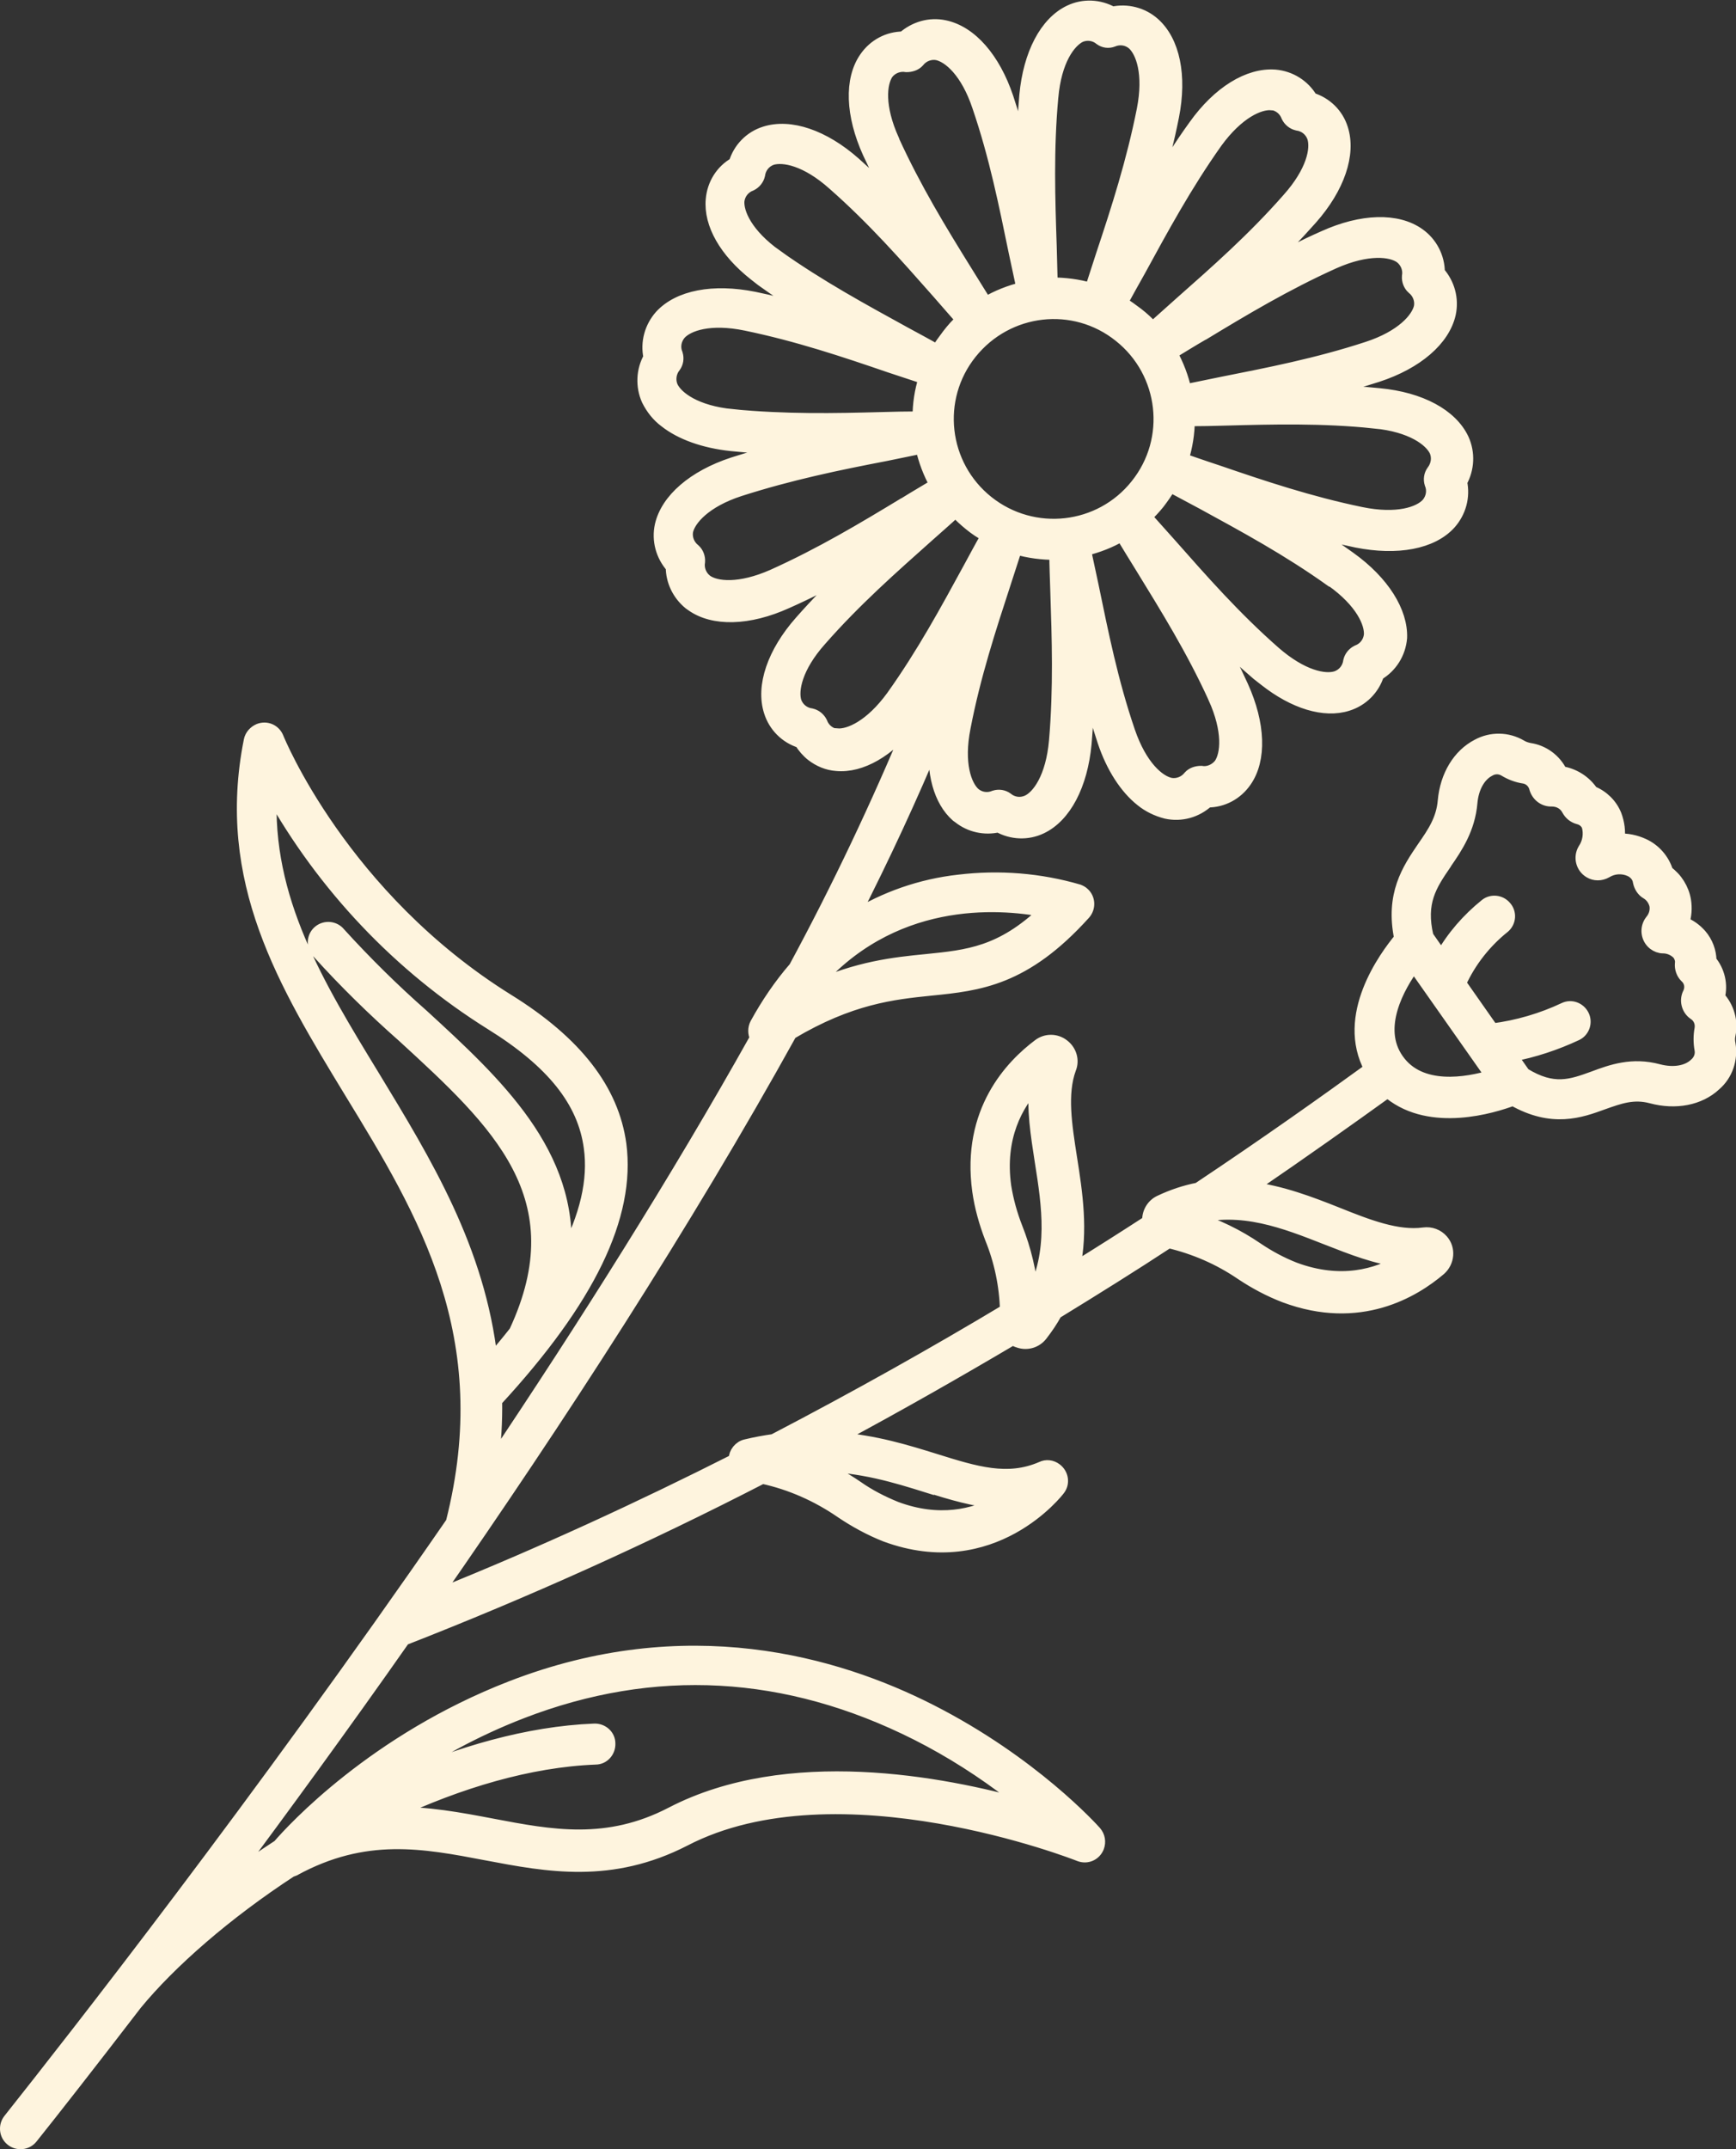 <svg viewBox="0 0 53.81 66.58" xmlns="http://www.w3.org/2000/svg" id="Layer_2">
  <rect x="0" y="0" width="53.81" height="66.58" fill="#333333" stroke="none"/>
  <defs>
    <style>
      .cls-1 {
        fill: #fef4de;
        stroke: #fef4de;
        stroke-width: .39px;
      }
    </style>
  </defs>
  <g data-name="Layer_1" id="Layer_1-2">
    <path d="M43.09,33.87c1.27,1.01,3.17.43,3.81.19,1.21.69,2.08.38,2.79.12.51-.18.94-.34,1.5-.19.75.2,1.49.06,1.97-.39.36-.31.52-.79.44-1.26-.02-.09-.02-.19,0-.28.09-.42-.04-.86-.33-1.17.1-.39,0-.81-.26-1.12,0-.29-.11-.58-.3-.8-.15-.17-.33-.3-.54-.38.07-.22.09-.46.05-.7-.06-.35-.26-.67-.55-.88-.11-.37-.38-.68-.73-.84-.24-.11-.51-.17-.78-.15.04-.26,0-.53-.09-.77-.13-.32-.39-.58-.72-.71-.22-.33-.57-.55-.96-.61-.19-.39-.56-.66-.98-.72-.1-.02-.19-.05-.27-.1-.41-.24-.92-.25-1.34-.02-.58.3-.97.94-1.04,1.72-.05.58-.32.98-.64,1.44-.47.69-.99,1.46-.71,2.82-.48.58-1.82,2.4-.93,4.04-1.38,1-3.18,2.28-5.34,3.72-.41.08-.8.21-1.18.39h0c-.24.11-.38.36-.36.62-.74.48-1.51.97-2.32,1.47.26-1.19.08-2.36-.09-3.44-.16-1.02-.31-1.99-.03-2.76.11-.26.02-.56-.21-.73-.22-.17-.53-.17-.75,0-.84.63-2.21,2.04-1.87,4.51.07.5.21.99.39,1.46.29.71.45,1.47.47,2.24-2.2,1.32-4.62,2.68-7.21,4.03-.28.04-.56.09-.85.16-.2.04-.35.23-.35.43v.02c-2.89,1.46-6,2.9-9.29,4.22,3.79-5.44,7.76-11.55,11.02-17.44,1.85-1.1,3.17-1.24,4.34-1.36,1.5-.15,2.91-.3,4.76-2.35.16-.18.15-.46-.03-.62-.04-.04-.1-.07-.15-.09-1.2-.35-2.46-.45-3.71-.3-1.17.13-2.29.52-3.29,1.14.97-1.9,1.83-3.76,2.57-5.54-.11,1.04.13,1.91.66,2.38l.07.05c.34.27.79.37,1.22.27.41.23.9.25,1.32.05.74-.35,1.25-1.32,1.37-2.6.05-.58.08-1.15.09-1.7.14.53.3,1.07.48,1.62.27.81.69,1.45,1.17,1.83.22.18.49.31.77.38.46.1.93-.03,1.28-.35.47,0,.9-.23,1.17-.62.47-.67.43-1.77-.1-2.94-.25-.55-.52-1.08-.8-1.58.4.41.82.81,1.28,1.2l.23.18c.9.71,1.84,1,2.56.77.45-.14.8-.49.94-.94.41-.24.67-.66.71-1.13.03-.8-.54-1.73-1.59-2.48-.44-.32-.88-.6-1.32-.88.5.13,1.01.26,1.54.37,1.26.25,2.34.05,2.89-.56.31-.35.44-.82.34-1.28.23-.41.25-.9.06-1.32-.35-.75-1.31-1.27-2.59-1.39-.58-.06-1.14-.09-1.69-.11.54-.14,1.08-.29,1.64-.47,1.22-.4,2.05-1.12,2.23-1.92.1-.46-.03-.93-.34-1.28,0-.47-.23-.91-.61-1.18-.67-.48-1.77-.45-2.94.08-.64.28-1.23.59-1.81.9.47-.46.94-.94,1.41-1.47.85-.96,1.2-2,.95-2.78-.14-.45-.49-.79-.94-.93-.24-.41-.66-.67-1.13-.71-.82-.06-1.75.51-2.49,1.55-.45.62-.84,1.25-1.21,1.87.2-.69.38-1.41.53-2.16.25-1.26.03-2.33-.59-2.88-.35-.31-.83-.43-1.28-.33-.41-.23-.9-.25-1.32-.05-.74.35-1.25,1.32-1.37,2.6-.05.58-.08,1.15-.09,1.7-.14-.53-.3-1.07-.48-1.62-.41-1.22-1.13-2.04-1.94-2.21-.46-.1-.93.04-1.28.35-.47,0-.9.23-1.17.62-.47.67-.43,1.77.1,2.94.23.49.46.96.71,1.42-.36-.37-.75-.73-1.15-1.09-.96-.85-2-1.2-2.78-.95-.45.14-.8.5-.93.95-.41.23-.67.65-.71,1.12-.07.76.42,1.61,1.32,2.32l.23.18c.49.35.97.67,1.46.97-.55-.15-1.12-.3-1.71-.42-1.26-.25-2.33-.05-2.89.56-.31.35-.44.82-.34,1.28-.23.4-.25.9-.06,1.32.13.26.31.49.54.66.48.38,1.2.64,2.05.73.58.06,1.14.09,1.69.11-.54.14-1.08.29-1.64.47-1.22.4-2.05,1.12-2.23,1.92-.1.46.03.93.34,1.28,0,.44.2.85.54,1.13l.07.05c.67.48,1.77.45,2.94-.08.7-.31,1.36-.65,1.99-1-.52.5-1.04,1.02-1.55,1.6-.85.96-1.2,2-.95,2.78.14.45.49.8.94.94.1.16.22.3.36.41.22.17.48.28.76.3.76.07,1.62-.43,2.34-1.34-1.08,2.6-2.29,5.15-3.63,7.63-.46.53-.86,1.12-1.2,1.74-.07.13-.07.3,0,.43-2.47,4.41-5.33,8.93-8.18,13.18.08-.64.12-1.29.11-1.94,2.89-3.13,4.14-5.72,3.85-7.94-.23-1.68-1.36-3.15-3.47-4.46-5.15-3.2-7.13-8.08-7.15-8.13-.09-.23-.34-.34-.57-.25-.14.06-.25.18-.28.33-.87,4.35,1.07,7.53,3.12,10.9,2.27,3.71,4.61,7.55,3.14,13.33C7.99,55.89,2.25,63.2.29,65.67c-.15.19-.12.47.07.62s.47.12.62-.07c.68-.85,1.8-2.28,3.23-4.14,1.06-1.29,2.78-2.8,4.82-4.13.03,0,.06-.02.09-.03,2.2-1.2,4.02-.85,5.96-.48,1.9.36,3.86.73,6.14-.44,4.76-2.47,12.17.44,12.24.47.23.09.48-.02.57-.25.06-.16.03-.33-.08-.46-.08-.09-1.94-2.16-5.11-3.77-2.93-1.49-7.57-2.83-13-.72-4.23,1.64-6.77,4.41-7.2,4.91-.52.34-1.02.68-1.5,1.03,1.64-2.21,3.48-4.72,5.38-7.43,3.79-1.48,7.5-3.15,11.11-5.01.88.19,1.71.56,2.45,1.07.43.29.89.54,1.37.73,3.33,1.23,5.35-1.4,5.37-1.43.15-.19.11-.47-.09-.62-.13-.1-.3-.12-.44-.05-1.06.46-2.05.15-3.3-.24-.87-.27-1.86-.58-3.06-.67,1.94-1.04,3.76-2.08,5.47-3.09.05.04.11.07.18.09.26.09.54,0,.7-.21.17-.22.32-.44.45-.68,1.24-.76,2.41-1.49,3.49-2.2.81.19,1.57.52,2.26.99.42.28.87.52,1.34.7,2.33.87,4.01-.16,4.81-.84.26-.23.3-.63.07-.89-.14-.16-.35-.24-.57-.21-.81.11-1.72-.24-2.69-.63-.83-.33-1.72-.67-2.69-.79,1.67-1.14,3.09-2.15,4.23-2.97l.11.05ZM37.64,21.61c.47,1.04.39,1.76.18,2.07-.14.18-.37.28-.59.24-.13,0-.27.04-.36.14-.14.18-.37.27-.59.23-.37-.08-.92-.55-1.29-1.63-.53-1.55-.83-3.06-1.13-4.51-.08-.37-.16-.74-.24-1.12.41-.1.8-.25,1.15-.46.2.33.4.66.6.98.78,1.27,1.59,2.57,2.27,4.06ZM41.28,17.98c.93.66,1.22,1.33,1.19,1.7-.03.23-.18.42-.4.5-.12.06-.21.17-.24.3-.03.23-.18.42-.4.5-.36.12-1.07-.02-1.93-.77-1.23-1.08-2.24-2.23-3.23-3.35-.25-.28-.5-.56-.76-.85.14-.13.28-.28.4-.43.13-.17.25-.34.36-.53.01.01.7.37,1.01.54,1.3.71,2.65,1.44,3.98,2.39h0ZM42.62,13.08c1.13.11,1.72.55,1.88.89.09.21.05.45-.09.63-.08.11-.1.25-.06.38.09.21.05.45-.1.63-.25.28-.94.52-2.06.29-1.6-.33-3.06-.82-4.46-1.3-.34-.11-1.06-.36-1.08-.37.12-.39.19-.8.19-1.22.38,0,.76-.01,1.14-.02,1.47-.04,3.01-.08,4.64.09ZM37.27,10.36c1.27-.77,2.59-1.56,4.08-2.23,1.04-.46,1.77-.38,2.07-.16.18.14.27.37.23.59-.01.13.04.27.14.36.18.14.27.37.23.59-.08.36-.56.92-1.64,1.27-1.56.51-3.06.8-4.52,1.09-.37.08-.75.15-1.12.23-.09-.41-.24-.8-.44-1.16.33-.2.65-.4.98-.59ZM39.41,3.21c.23.03.42.18.5.4.06.12.17.21.3.24.23.03.42.18.5.4.12.36-.02,1.07-.78,1.92-1.08,1.23-2.23,2.24-3.35,3.23-.28.25-.57.51-.85.76-.15-.16-.31-.31-.48-.44-.16-.12-.32-.24-.49-.34.18-.33.37-.67.55-.99.71-1.3,1.44-2.65,2.39-3.99.67-.92,1.34-1.21,1.71-1.18ZM32.61,3.01c.1-1.14.53-1.72.87-1.89.21-.09.45-.06.63.09.11.08.25.1.38.05.21-.09.45-.06.63.09.28.25.53.93.31,2.05-.32,1.61-.79,3.07-1.26,4.48-.12.36-.23.72-.35,1.08-.4-.12-.82-.17-1.23-.17-.01-.38-.02-.77-.03-1.15-.05-1.48-.1-3.01.05-4.64h0ZM27.68,4.34c-.47-1.04-.39-1.76-.18-2.07.14-.18.37-.27.6-.23.13,0,.27-.04.36-.14.14-.18.37-.27.59-.23.37.08.92.55,1.28,1.63.53,1.55.83,3.06,1.13,4.51.08.37.16.74.24,1.12-.4.1-.79.25-1.14.46-.02-.01-.42-.67-.61-.97-.79-1.27-1.59-2.58-2.27-4.07h0ZM24.07,7.93c-.93-.66-1.22-1.33-1.19-1.71.03-.23.18-.42.4-.5.12-.06.21-.17.24-.3.03-.23.18-.42.4-.5.36-.11,1.07.02,1.92.78,1.23,1.08,2.24,2.23,3.23,3.35.23.27.74.84.75.86-.16.14-.3.3-.43.47-.12.16-.24.32-.34.49-.33-.19-.67-.37-1-.55-1.29-.71-2.64-1.44-3.98-2.39h0ZM22.7,12.87c-1.13-.11-1.72-.55-1.88-.89-.09-.21-.05-.46.09-.63.08-.11.1-.25.06-.38-.09-.21-.05-.45.1-.63.25-.28.94-.52,2.05-.29,1.6.33,3.06.82,4.46,1.3.36.12.72.24,1.09.36-.13.4-.19.81-.19,1.23-.38,0-.76.01-1.14.02-1.47.04-3,.07-4.64-.09h0ZM28.04,15.6c-1.27.77-2.59,1.56-4.08,2.23-1.04.46-1.77.38-2.07.16-.18-.14-.27-.37-.23-.59.01-.13-.04-.27-.14-.36-.18-.14-.27-.37-.23-.59.08-.36.56-.92,1.64-1.27,1.56-.5,3.06-.81,4.52-1.09.37-.08.75-.15,1.12-.23.09.41.24.8.44,1.16-.33.2-.66.39-.98.59h0ZM25.95,22.78c-.23-.03-.42-.18-.5-.4-.06-.12-.17-.21-.3-.24-.23-.03-.42-.18-.5-.4-.11-.35.02-1.07.78-1.92,1.08-1.23,2.23-2.24,3.34-3.23.28-.25.57-.5.85-.76.14.15.28.28.44.41.17.14.35.26.54.36-.19.33-.37.67-.55,1-.71,1.3-1.44,2.65-2.39,3.98-.67.92-1.34,1.21-1.71,1.18ZM30.61,15.55c-1.42-1.13-1.66-3.2-.52-4.62s3.2-1.66,4.62-.52c1.42,1.13,1.66,3.2.52,4.62h0c-1.13,1.42-3.2,1.65-4.62.52h0ZM31.14,18.06c.12-.36.23-.72.35-1.08.4.12.82.17,1.23.17,0,.38.02.77.03,1.15.05,1.48.1,3.02-.04,4.65-.1,1.14-.53,1.73-.87,1.88-.21.09-.45.06-.63-.09-.11-.08-.25-.1-.38-.06-.21.09-.45.06-.63-.09-.28-.25-.53-.94-.31-2.05.31-1.61.79-3.07,1.25-4.48ZM32.39,28.23c-1.35,1.29-2.39,1.39-3.67,1.52-1.02.1-2.13.22-3.56.87,2.44-2.92,5.78-2.68,7.23-2.4h0ZM15.23,42.13c-.38-3.42-2.04-6.13-3.65-8.78-1.72-2.82-3.37-5.5-3.19-8.83,1.64,2.94,3.99,5.42,6.84,7.2,1.9,1.18,2.87,2.4,3.06,3.83.14,1.01-.12,2.13-.78,3.38.24-3.19-2.12-5.37-4.41-7.47-.91-.8-1.77-1.65-2.58-2.54-.15-.19-.43-.22-.62-.07-.19.15-.22.43-.07.62,0,0,.02.02.03.03.83.92,1.72,1.79,2.65,2.61,2.9,2.66,5.41,4.97,3.46,9.15-.22.28-.46.57-.72.87ZM16.16,53.05c4.11-1.59,8.23-1.36,12.26.67,1.05.53,2.05,1.17,2.98,1.89l.44.35c-2.64-.75-7.43-1.65-11.02.21-2,1.04-3.73.71-5.57.36-1-.19-2.01-.38-3.08-.36,2.05-.96,4.23-1.62,6.29-1.7.24,0,.43-.21.42-.46,0-.24-.21-.43-.46-.42-2.05.08-4.22.71-6.27,1.63,1.24-.89,2.59-1.62,4.01-2.17ZM28.75,46.04c.74.23,1.46.45,2.19.5-.75.4-1.83.67-3.17.17-.42-.17-.83-.38-1.2-.64-.38-.26-.79-.49-1.21-.68,1.33.02,2.4.35,3.39.66h0ZM31.5,38.03c-.16-.41-.28-.84-.35-1.28-.21-1.51.36-2.54.95-3.17-.09.76.04,1.57.17,2.41.22,1.38.43,2.8-.27,4.16-.06-.73-.23-1.44-.5-2.12h0ZM41.12,38.37c.79.31,1.55.61,2.31.69-.75.44-1.87.77-3.3.24-.41-.16-.8-.37-1.17-.62-.6-.41-1.26-.73-1.96-.95,1.48-.4,2.82.13,4.12.64h0ZM44.81,26.73c.34-.49.72-1.06.79-1.86.04-.47.25-.85.56-1.01.15-.09.33-.09.48,0,.18.11.39.19.6.22.18.03.32.17.36.35.07.22.27.37.5.36.21,0,.4.1.5.29.07.13.18.22.32.26.13.03.24.11.3.24.07.25.03.52-.12.74-.14.24-.06.55.18.69.15.09.34.09.5,0,.23-.14.5-.16.75-.05.15.07.26.2.28.36.03.14.11.27.23.34.14.08.24.22.28.38.03.17-.02.35-.14.49-.17.22-.13.54.09.71.08.06.18.1.28.1.17,0,.34.07.47.2.07.09.11.21.09.32-.01.14.04.29.14.39.15.13.19.33.11.51-.12.22-.05.5.15.64.16.1.24.28.21.47-.04.21-.04.43,0,.65.03.17-.04.34-.17.45-.25.24-.68.31-1.14.19-.82-.22-1.46.01-2.02.22-.69.25-1.24.45-2.15-.11l-.4-.57c.7-.13,1.39-.36,2.03-.66.22-.11.3-.38.19-.59-.11-.21-.36-.3-.57-.2-.7.33-1.45.55-2.23.65l-1.01-1.44c.31-.68.78-1.28,1.37-1.75.18-.16.2-.44.03-.62-.15-.17-.41-.2-.59-.06-.56.45-1.03.99-1.38,1.61l-.44-.63c-.25-1.06.1-1.59.56-2.26ZM43.82,29.9l2.42,3.44c-.77.23-2.22.49-2.92-.51-.7-.99.03-2.28.51-2.93h0Z" class="cls-1"></path>
  </g>
</svg>
